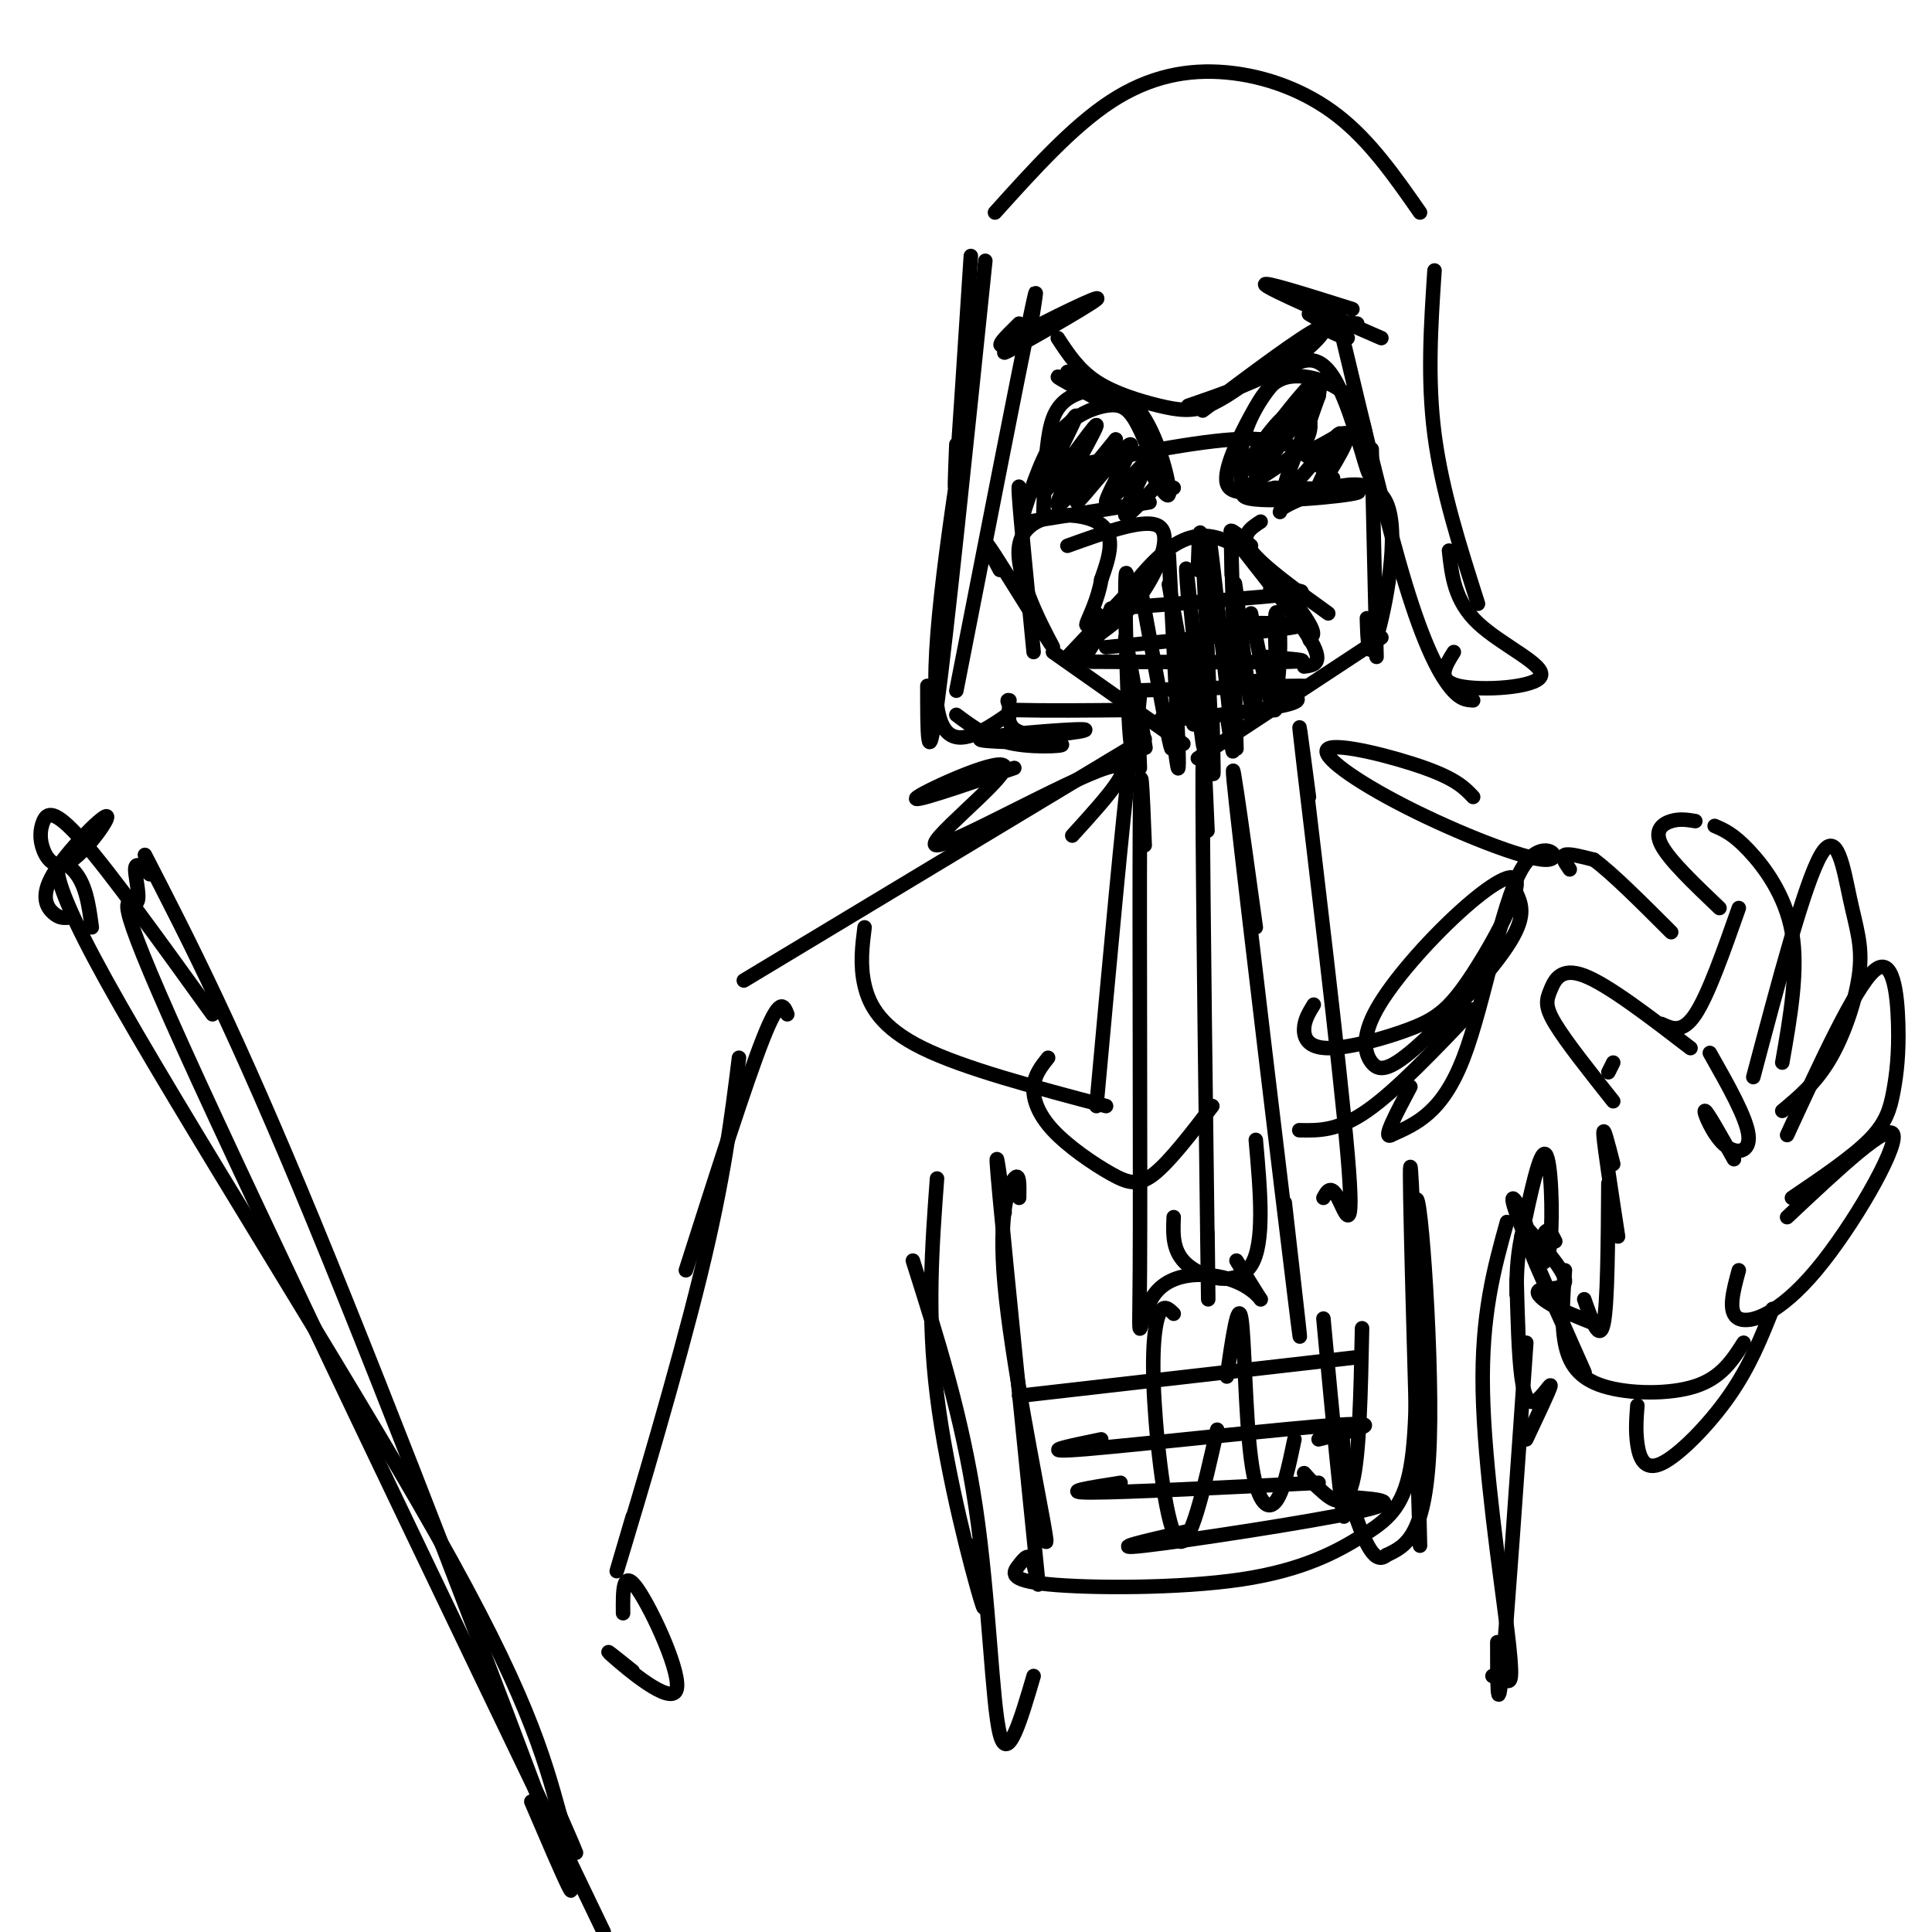 <svg viewBox='0 0 400 400' version='1.1' xmlns='http://www.w3.org/2000/svg' xmlns:xlink='http://www.w3.org/1999/xlink'><g fill='none' stroke='#000000' stroke-width='3' stroke-linecap='round' stroke-linejoin='round'><path d='M212,106c-0.667,-3.917 -1.333,-7.833 -1,-3c0.333,4.833 1.667,18.417 3,32'/><path d='M218,135c0.000,0.000 27.000,19.000 27,19'/><path d='M215,98c15.356,-3.178 30.711,-6.356 40,-7c9.289,-0.644 12.511,1.244 15,3c2.489,1.756 4.244,3.378 6,5'/><path d='M284,93c0.000,0.000 1.000,43.000 1,43'/><path d='M286,132c0.000,0.000 -38.000,25.000 -38,25'/><path d='M221,136c0.000,0.000 17.000,-18.000 17,-18'/><path d='M224,137c7.844,-12.511 15.689,-25.022 24,-26c8.311,-0.978 17.089,9.578 21,15c3.911,5.422 2.956,5.711 2,6'/><path d='M271,132c0.333,1.000 0.167,0.500 0,0'/><path d='M259,113c-2.956,-2.511 -5.911,-5.022 -3,-1c2.911,4.022 11.689,14.578 15,20c3.311,5.422 1.156,5.711 -1,6'/><path d='M230,126c15.750,-1.167 31.500,-2.333 37,-3c5.500,-0.667 0.750,-0.833 -4,-1'/><path d='M229,134c16.333,-1.583 32.667,-3.167 38,-4c5.333,-0.833 -0.333,-0.917 -6,-1'/><path d='M226,137c17.500,0.083 35.000,0.167 41,0c6.000,-0.167 0.500,-0.583 -5,-1'/><path d='M234,143c15.333,-0.500 30.667,-1.000 35,-1c4.333,0.000 -2.333,0.500 -9,1'/><path d='M248,147c-5.244,1.111 -10.489,2.222 -6,2c4.489,-0.222 18.711,-1.778 24,-3c5.289,-1.222 1.644,-2.111 -2,-3'/><path d='M234,125c-0.489,-4.911 -0.978,-9.822 -1,-3c-0.022,6.822 0.422,25.378 1,31c0.578,5.622 1.289,-1.689 2,-9'/><path d='M242,115c0.917,17.333 1.833,34.667 2,41c0.167,6.333 -0.417,1.667 -1,-3'/><path d='M248,118c0.200,-6.133 0.400,-12.267 1,-3c0.600,9.267 1.600,33.933 2,42c0.400,8.067 0.200,-0.467 0,-9'/><path d='M255,119c-0.083,-4.500 -0.167,-9.000 0,-3c0.167,6.000 0.583,22.500 1,39'/><path d='M259,127c2.149,10.488 4.298,20.976 5,20c0.702,-0.976 -0.042,-13.417 0,-18c0.042,-4.583 0.869,-1.310 1,3c0.131,4.310 -0.435,9.655 -1,15'/><path d='M233,132c1.750,9.667 3.500,19.333 4,22c0.500,2.667 -0.250,-1.667 -1,-6'/><path d='M236,121c2.500,13.667 5.000,27.333 6,32c1.000,4.667 0.500,0.333 0,-4'/><path d='M242,121c2.250,12.333 4.500,24.667 5,28c0.500,3.333 -0.750,-2.333 -2,-8'/><path d='M246,124c-0.356,-4.844 -0.711,-9.689 0,-3c0.711,6.689 2.489,24.911 3,31c0.511,6.089 -0.244,0.044 -1,-6'/><path d='M251,119c-0.467,-5.356 -0.933,-10.711 0,-3c0.933,7.711 3.267,28.489 4,36c0.733,7.511 -0.133,1.756 -1,-4'/><path d='M256,126c-0.311,-3.933 -0.622,-7.867 0,-3c0.622,4.867 2.178,18.533 3,23c0.822,4.467 0.911,-0.267 1,-5'/><path d='M212,106c1.976,-6.065 3.952,-12.131 7,-16c3.048,-3.869 7.167,-5.542 10,-6c2.833,-0.458 4.381,0.298 6,3c1.619,2.702 3.310,7.351 5,12'/><path d='M213,108c0.000,0.000 25.000,-4.000 25,-4'/><path d='M216,107c0.190,-5.821 0.380,-11.643 1,-16c0.620,-4.357 1.671,-7.250 5,-9c3.329,-1.750 8.935,-2.356 13,2c4.065,4.356 6.590,13.673 7,17c0.410,3.327 -1.295,0.663 -3,-2'/><path d='M220,90c1.941,-3.003 3.882,-6.006 2,-2c-1.882,4.006 -7.587,15.022 -6,14c1.587,-1.022 10.466,-14.083 11,-14c0.534,0.083 -7.276,13.309 -8,16c-0.724,2.691 5.638,-5.155 12,-13'/><path d='M231,91c-0.745,1.904 -8.608,13.165 -8,13c0.608,-0.165 9.688,-11.754 11,-12c1.312,-0.246 -5.143,10.852 -5,12c0.143,1.148 6.885,-7.652 8,-8c1.115,-0.348 -3.396,7.758 -4,10c-0.604,2.242 2.698,-1.379 6,-5'/><path d='M239,101c1.667,-0.833 2.833,-0.417 4,0'/><path d='M257,101c-0.236,-3.842 -0.472,-7.684 1,-12c1.472,-4.316 4.652,-9.105 8,-12c3.348,-2.895 6.863,-3.895 10,1c3.137,4.895 5.896,15.684 7,19c1.104,3.316 0.552,-0.842 0,-5'/><path d='M283,92c-0.278,-2.725 -0.972,-7.037 -4,-10c-3.028,-2.963 -8.389,-4.578 -12,-4c-3.611,0.578 -5.472,3.348 -8,8c-2.528,4.652 -5.722,11.186 -5,14c0.722,2.814 5.361,1.907 10,1'/><path d='M264,101c6.967,0.203 19.383,0.212 17,1c-2.383,0.788 -19.567,2.356 -23,1c-3.433,-1.356 6.883,-5.634 11,-10c4.117,-4.366 2.033,-8.819 -1,-8c-3.033,0.819 -7.017,6.909 -11,13'/><path d='M257,98c2.062,-2.380 12.716,-14.829 13,-14c0.284,0.829 -9.802,14.935 -10,15c-0.198,0.065 9.493,-13.910 11,-14c1.507,-0.090 -5.171,13.707 -5,16c0.171,2.293 7.192,-6.916 10,-10c2.808,-3.084 1.404,-0.042 0,3'/><path d='M276,94c-1.177,2.799 -4.120,8.297 -3,7c1.120,-1.297 6.301,-9.388 6,-11c-0.301,-1.612 -6.086,3.254 -8,3c-1.914,-0.254 0.043,-5.627 2,-11'/><path d='M273,82c0.494,-2.946 0.730,-4.810 -2,-2c-2.730,2.810 -8.427,10.295 -8,10c0.427,-0.295 6.979,-8.370 9,-10c2.021,-1.630 -0.490,3.185 -3,8'/><path d='M207,118c-2.120,-3.997 -4.239,-7.994 -1,-3c3.239,4.994 11.837,18.978 12,19c0.163,0.022 -8.110,-13.917 -7,-21c1.110,-7.083 11.603,-7.309 16,-5c4.397,2.309 2.699,7.155 1,12'/><path d='M228,120c-0.600,3.956 -2.600,7.844 -3,9c-0.400,1.156 0.800,-0.422 2,-2'/><path d='M261,108c-2.167,1.417 -4.333,2.833 -2,6c2.333,3.167 9.167,8.083 16,13'/><path d='M265,106c0.143,-0.524 0.286,-1.048 5,-3c4.714,-1.952 14.000,-5.333 17,1c3.000,6.333 -0.286,22.381 -2,28c-1.714,5.619 -1.857,0.810 -2,-4'/><path d='M221,113c8.156,-2.933 16.311,-5.867 19,-4c2.689,1.867 -0.089,8.533 -3,13c-2.911,4.467 -5.956,6.733 -9,9'/><path d='M219,70c2.143,3.280 4.286,6.560 8,9c3.714,2.440 9.000,4.042 13,5c4.000,0.958 6.714,1.274 10,0c3.286,-1.274 7.143,-4.137 11,-7'/><path d='M249,85c10.333,-7.756 20.667,-15.511 24,-17c3.333,-1.489 -0.333,3.289 -6,7c-5.667,3.711 -13.333,6.356 -21,9'/><path d='M228,83c-4.583,-2.417 -9.167,-4.833 -9,-5c0.167,-0.167 5.083,1.917 10,4'/><path d='M224,79c0.000,0.000 -3.000,-2.000 -3,-2'/><path d='M213,70c1.250,-7.583 2.500,-15.167 0,-3c-2.500,12.167 -8.750,44.083 -15,76'/><path d='M198,148c3.375,2.526 6.750,5.053 12,6c5.250,0.947 12.376,0.315 9,0c-3.376,-0.315 -17.256,-0.311 -16,-1c1.256,-0.689 17.646,-2.070 21,-2c3.354,0.070 -6.327,1.591 -11,1c-4.673,-0.591 -4.336,-3.296 -4,-6'/><path d='M209,146c-0.667,-1.167 -0.333,-1.083 0,-1'/><path d='M204,54c-4.000,38.667 -8.000,77.333 -10,92c-2.000,14.667 -2.000,5.333 -2,-4'/><path d='M206,44c8.012,-8.893 16.024,-17.786 24,-23c7.976,-5.214 15.917,-6.750 24,-6c8.083,0.750 16.310,3.786 23,9c6.690,5.214 11.845,12.607 17,20'/><path d='M278,70c4.600,19.267 9.200,38.533 13,51c3.800,12.467 6.800,18.133 9,21c2.200,2.867 3.600,2.933 5,3'/><path d='M297,56c-0.750,11.250 -1.500,22.500 0,34c1.500,11.500 5.250,23.250 9,35'/><path d='M300,114c0.565,5.196 1.131,10.393 6,15c4.869,4.607 14.042,8.625 13,11c-1.042,2.375 -12.298,3.107 -17,2c-4.702,-1.107 -2.851,-4.054 -1,-7'/><path d='M271,65c4.222,2.444 8.444,4.889 8,5c-0.444,0.111 -5.556,-2.111 -6,-3c-0.444,-0.889 3.778,-0.444 8,0'/><path d='M280,64c-9.500,-3.000 -19.000,-6.000 -18,-5c1.000,1.000 12.500,6.000 24,11'/><path d='M215,69c-3.685,1.216 -7.371,2.432 -3,0c4.371,-2.432 16.798,-8.514 15,-7c-1.798,1.514 -17.822,10.622 -19,11c-1.178,0.378 12.491,-7.975 14,-9c1.509,-1.025 -9.140,5.279 -13,7c-3.860,1.721 -0.930,-1.139 2,-4'/><path d='M201,53c-1.250,19.250 -2.500,38.500 -3,45c-0.500,6.500 -0.250,0.250 0,-6'/><path d='M201,80c-4.250,27.417 -8.500,54.833 -7,66c1.500,11.167 8.750,6.083 16,1'/><path d='M210,147c6.667,0.167 15.333,0.083 24,0'/><path d='M236,159c-0.250,-6.833 -0.500,-13.667 -2,-2c-1.500,11.667 -4.250,41.833 -7,72'/><path d='M217,219c-1.410,1.767 -2.820,3.534 -3,6c-0.180,2.466 0.869,5.630 4,9c3.131,3.370 8.343,6.946 12,9c3.657,2.054 5.759,2.587 9,0c3.241,-2.587 7.620,-8.293 12,-14'/><path d='M250,172c-0.533,-12.822 -1.067,-25.644 -1,-6c0.067,19.644 0.733,71.756 1,92c0.267,20.244 0.133,8.622 0,-3'/><path d='M243,252c-0.156,3.644 -0.311,7.289 3,10c3.311,2.711 10.089,4.489 13,0c2.911,-4.489 1.956,-15.244 1,-26'/><path d='M260,192c-3.067,-22.200 -6.133,-44.400 -4,-25c2.133,19.400 9.467,80.400 12,101c2.533,20.600 0.267,0.800 -2,-19'/><path d='M271,165c-1.482,-11.315 -2.964,-22.631 -1,-6c1.964,16.631 7.375,61.208 9,80c1.625,18.792 -0.536,11.798 -2,9c-1.464,-2.798 -2.232,-1.399 -3,0'/><path d='M237,175c-0.447,-11.385 -0.893,-22.771 -1,-3c-0.107,19.771 0.126,70.698 0,91c-0.126,20.302 -0.611,9.978 3,5c3.611,-4.978 11.318,-4.609 16,-3c4.682,1.609 6.338,4.460 6,4c-0.338,-0.460 -2.669,-4.230 -5,-8'/><path d='M234,156c0.000,0.000 2.000,-1.000 2,-1'/><path d='M237,153c0.000,0.000 -83.000,50.000 -83,50'/><path d='M179,192c-0.489,3.889 -0.978,7.778 0,12c0.978,4.222 3.422,8.778 12,13c8.578,4.222 23.289,8.111 38,12'/><path d='M222,173c7.522,-8.271 15.043,-16.542 7,-14c-8.043,2.542 -31.651,15.898 -35,16c-3.349,0.102 13.560,-13.049 14,-16c0.440,-2.951 -15.589,4.300 -18,6c-2.411,1.700 8.794,-2.150 20,-6'/><path d='M272,208c-0.967,1.576 -1.934,3.152 -2,5c-0.066,1.848 0.769,3.969 5,4c4.231,0.031 11.857,-2.029 17,-4c5.143,-1.971 7.802,-3.852 12,-10c4.198,-6.148 9.935,-16.562 10,-20c0.065,-3.438 -5.543,0.099 -12,6c-6.457,5.901 -13.763,14.167 -17,20c-3.237,5.833 -2.404,9.234 -1,11c1.404,1.766 3.378,1.899 9,-3c5.622,-4.899 14.892,-14.828 19,-21c4.108,-6.172 3.054,-8.586 2,-11'/><path d='M305,165c-1.718,-1.824 -3.435,-3.649 -10,-6c-6.565,-2.351 -17.977,-5.230 -20,-4c-2.023,1.230 5.345,6.567 16,12c10.655,5.433 24.598,10.961 29,11c4.402,0.039 -0.738,-5.413 -5,2c-4.262,7.413 -7.646,27.689 -12,39c-4.354,11.311 -9.677,13.655 -15,16'/><path d='M288,235c-1.833,1.000 1.083,-4.500 4,-10'/><path d='M305,209c-8.000,8.417 -16.000,16.833 -22,21c-6.000,4.167 -10.000,4.083 -14,4'/><path d='M211,248c0.054,-2.690 0.107,-5.381 -1,-4c-1.107,1.381 -3.375,6.833 -2,22c1.375,15.167 6.393,40.048 8,49c1.607,8.952 -0.196,1.976 -2,-5'/><path d='M208,251c-1.198,-9.005 -2.396,-18.010 -1,-3c1.396,15.010 5.384,54.036 7,70c1.616,15.964 0.858,8.867 0,6c-0.858,-2.867 -1.816,-1.504 -3,0c-1.184,1.504 -2.593,3.149 6,4c8.593,0.851 27.190,0.909 40,-1c12.810,-1.909 19.833,-5.783 25,-9c5.167,-3.217 8.476,-5.776 10,-14c1.524,-8.224 1.262,-22.112 1,-36'/><path d='M293,268c-0.230,-15.790 -1.305,-37.264 -1,-20c0.305,17.264 1.989,73.267 2,72c0.011,-1.267 -1.651,-59.803 -1,-70c0.651,-10.197 3.615,27.944 3,48c-0.615,20.056 -4.807,22.028 -9,24'/><path d='M287,322c-2.667,2.333 -4.833,-3.833 -7,-10'/><path d='M211,289c0.000,0.000 70.000,-8.000 70,-8'/><path d='M228,298c-7.133,1.467 -14.267,2.933 -3,2c11.267,-0.933 40.933,-4.267 52,-5c11.067,-0.733 3.533,1.133 -4,3'/><path d='M232,307c-6.417,1.000 -12.833,2.000 -6,2c6.833,0.000 26.917,-1.000 47,-2'/><path d='M246,317c-8.711,1.978 -17.422,3.956 -9,3c8.422,-0.956 33.978,-4.844 44,-7c10.022,-2.156 4.511,-2.578 -1,-3'/><path d='M243,272c-1.054,-1.036 -2.107,-2.071 -3,0c-0.893,2.071 -1.625,7.250 -1,18c0.625,10.750 2.607,27.071 5,29c2.393,1.929 5.196,-10.536 8,-23'/><path d='M254,285c1.167,-8.006 2.333,-16.012 3,-12c0.667,4.012 0.833,20.042 2,29c1.167,8.958 3.333,10.845 5,9c1.667,-1.845 2.833,-7.423 4,-13'/><path d='M274,273c1.667,17.917 3.333,35.833 4,40c0.667,4.167 0.333,-5.417 0,-15'/><path d='M282,275c-0.267,13.200 -0.533,26.400 -2,32c-1.467,5.600 -4.133,3.600 -6,2c-1.867,-1.600 -2.933,-2.800 -4,-4'/><path d='M194,244c-1.044,14.089 -2.089,28.178 0,45c2.089,16.822 7.311,36.378 9,42c1.689,5.622 -0.156,-2.689 -2,-11'/><path d='M189,261c5.089,16.044 10.178,32.089 13,51c2.822,18.911 3.378,40.689 5,47c1.622,6.311 4.311,-2.844 7,-12'/><path d='M312,253c-2.661,9.583 -5.321,19.167 -5,35c0.321,15.833 3.625,37.917 5,49c1.375,11.083 0.821,11.167 0,11c-0.821,-0.167 -1.911,-0.583 -3,-1'/><path d='M316,278c-2.000,28.833 -4.000,57.667 -5,68c-1.000,10.333 -1.000,2.167 -1,-6'/><path d='M325,180c-0.917,-1.333 -1.833,-2.667 -1,-3c0.833,-0.333 3.417,0.333 6,1'/><path d='M330,178c3.667,2.667 9.833,8.833 16,15'/><path d='M315,253c4.375,4.911 8.750,9.821 9,12c0.250,2.179 -3.625,1.625 -5,2c-1.375,0.375 -0.250,1.679 2,3c2.250,1.321 5.625,2.661 9,4'/><path d='M334,220c0.000,0.000 -1.000,2.000 -1,2'/><path d='M334,228c-4.881,-6.149 -9.762,-12.298 -12,-16c-2.238,-3.702 -1.833,-4.958 -1,-7c0.833,-2.042 2.095,-4.869 7,-3c4.905,1.869 13.452,8.435 22,15'/><path d='M344,212c2.167,1.000 4.333,2.000 7,-2c2.667,-4.000 5.833,-13.000 9,-22'/><path d='M356,188c-5.178,-4.933 -10.356,-9.867 -12,-13c-1.644,-3.133 0.244,-4.467 2,-5c1.756,-0.533 3.378,-0.267 5,0'/><path d='M355,171c1.911,0.822 3.822,1.644 7,5c3.178,3.356 7.622,9.244 9,17c1.378,7.756 -0.311,17.378 -2,27'/><path d='M363,223c5.330,-20.132 10.660,-40.265 14,-46c3.340,-5.735 4.689,2.927 6,9c1.311,6.073 2.584,9.558 2,15c-0.584,5.442 -3.024,12.841 -6,18c-2.976,5.159 -6.488,8.080 -10,11'/><path d='M370,235c7.026,-15.252 14.051,-30.504 18,-34c3.949,-3.496 4.821,4.764 5,11c0.179,6.236 -0.337,10.448 -1,14c-0.663,3.552 -1.475,6.443 -5,10c-3.525,3.557 -9.762,7.778 -16,12'/><path d='M370,252c10.631,-9.994 21.262,-19.988 22,-17c0.738,2.988 -8.417,18.958 -16,28c-7.583,9.042 -13.595,11.155 -16,10c-2.405,-1.155 -1.202,-5.577 0,-10'/><path d='M354,218c3.792,6.690 7.583,13.381 8,17c0.417,3.619 -2.542,4.167 -5,2c-2.458,-2.167 -4.417,-7.048 -4,-7c0.417,0.048 3.208,5.024 6,10'/><path d='M334,241c-1.083,-4.250 -2.167,-8.500 -2,-6c0.167,2.500 1.583,11.750 3,21'/><path d='M333,245c-0.083,12.500 -0.167,25.000 -1,29c-0.833,4.000 -2.417,-0.500 -4,-5'/><path d='M324,263c-0.399,5.375 -0.798,10.750 0,15c0.798,4.250 2.792,7.375 8,9c5.208,1.625 13.631,1.750 19,0c5.369,-1.750 7.685,-5.375 10,-9'/><path d='M367,271c-2.369,5.952 -4.738,11.905 -9,18c-4.262,6.095 -10.417,12.333 -14,14c-3.583,1.667 -4.595,-1.238 -5,-4c-0.405,-2.762 -0.202,-5.381 0,-8'/><path d='M322,257c-0.690,-1.371 -1.379,-2.743 -2,-2c-0.621,0.743 -1.173,3.600 -2,4c-0.827,0.400 -1.930,-1.659 1,5c2.930,6.659 9.893,22.035 9,20c-0.893,-2.035 -9.640,-21.482 -13,-30c-3.360,-8.518 -1.331,-6.106 0,-3c1.331,3.106 1.965,6.905 3,9c1.035,2.095 2.471,2.487 3,-3c0.529,-5.487 0.151,-16.853 -1,-18c-1.151,-1.147 -3.076,7.927 -5,17'/><path d='M315,256c-1.000,4.833 -1.000,8.417 -1,12'/><path d='M314,265c0.202,7.732 0.405,15.464 1,20c0.595,4.536 1.583,5.875 3,5c1.417,-0.875 3.262,-3.964 3,-3c-0.262,0.964 -2.631,5.982 -5,11'/><path d='M163,210c-0.750,-1.917 -1.500,-3.833 -5,5c-3.500,8.833 -9.750,28.417 -16,48'/><path d='M153,219c-1.556,12.511 -3.111,25.022 -8,45c-4.889,19.978 -13.111,47.422 -16,57c-2.889,9.578 -0.444,1.289 2,-7'/><path d='M129,334c-0.048,-4.714 -0.095,-9.429 3,-5c3.095,4.429 9.333,18.000 8,21c-1.333,3.000 -10.238,-4.571 -13,-7c-2.762,-2.429 0.619,0.286 4,3'/><path d='M30,177c9.244,17.956 18.489,35.911 35,76c16.511,40.089 40.289,102.311 49,126c8.711,23.689 2.356,8.844 -4,-6'/><path d='M19,192c-0.613,-4.631 -1.226,-9.262 -4,-12c-2.774,-2.738 -7.708,-3.583 7,23c14.708,26.583 49.060,80.595 68,114c18.940,33.405 22.470,46.202 26,59'/><path d='M116,376c4.667,10.667 3.333,7.833 2,5'/><path d='M31,181c-1.488,-1.411 -2.976,-2.821 -3,-1c-0.024,1.821 1.417,6.875 0,7c-1.417,0.125 -5.690,-4.679 10,30c15.690,34.679 51.345,108.839 87,183'/><path d='M14,190c-0.890,0.045 -1.780,0.089 -3,-1c-1.220,-1.089 -2.771,-3.313 0,-8c2.771,-4.687 9.862,-11.838 11,-12c1.138,-0.162 -3.679,6.667 -7,9c-3.321,2.333 -5.148,0.172 -6,-2c-0.852,-2.172 -0.729,-4.354 0,-6c0.729,-1.646 2.066,-2.756 8,4c5.934,6.756 16.467,21.378 27,36'/></g>
</svg>